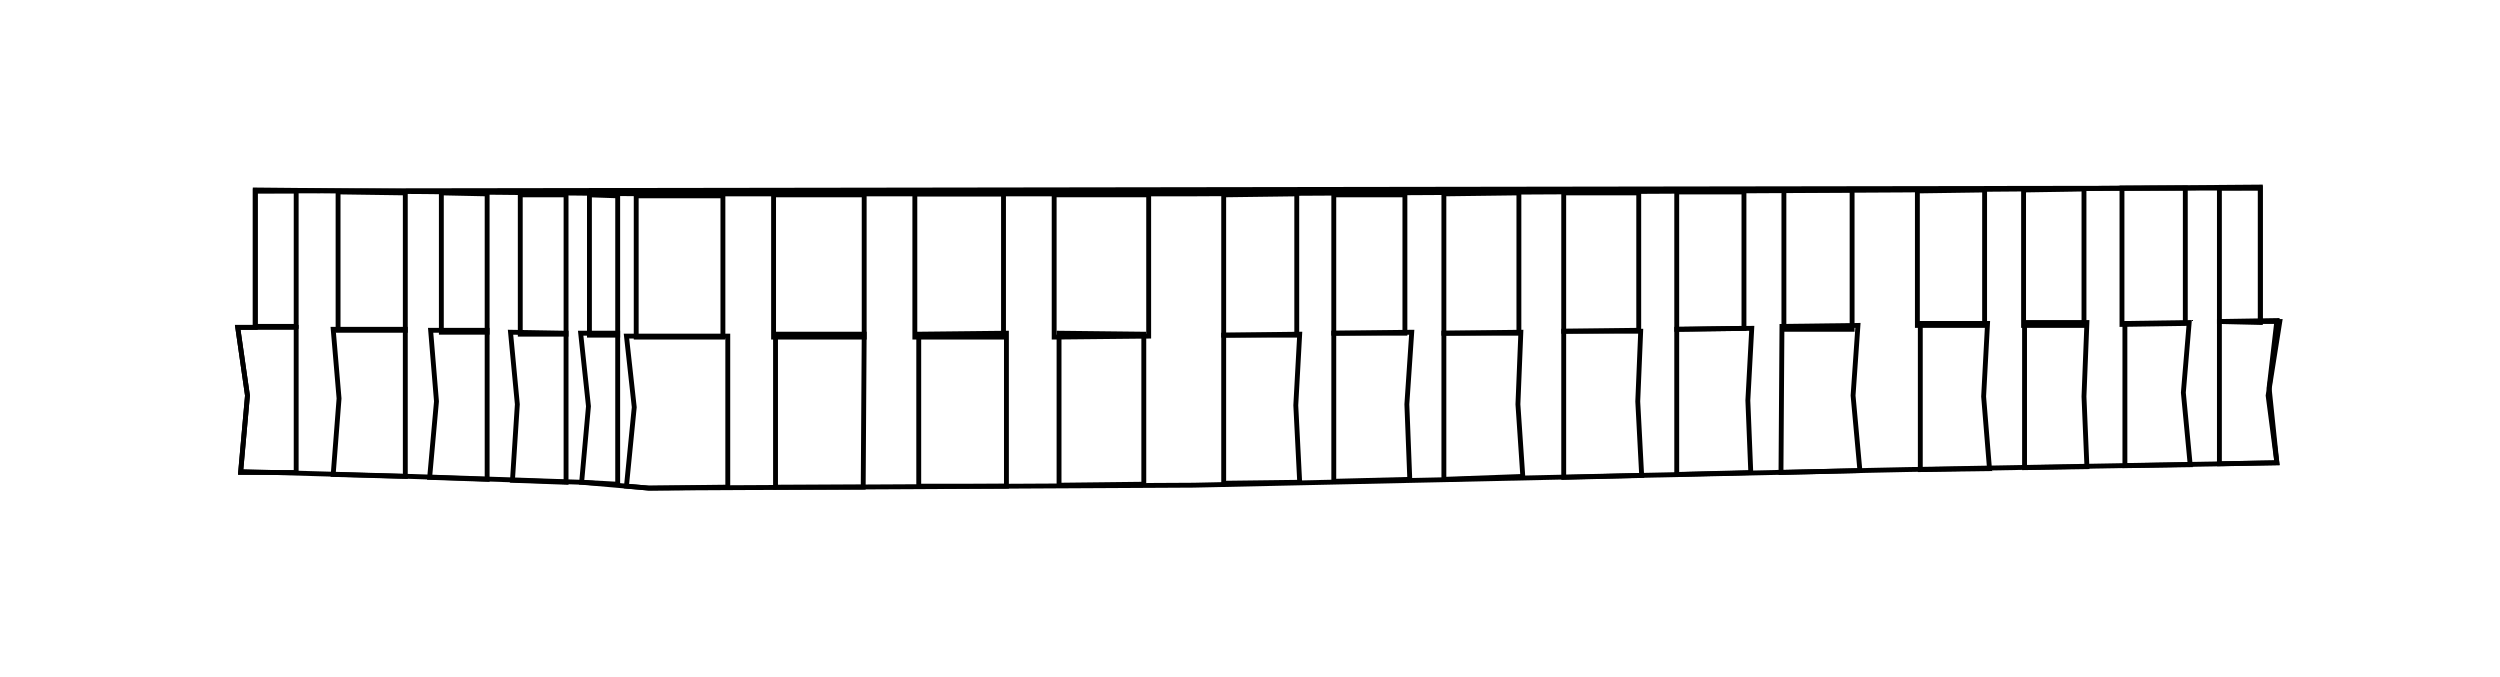 <?xml version="1.0" encoding="UTF-8"?> <!-- Generator: Adobe Illustrator 27.3.1, SVG Export Plug-In . SVG Version: 6.00 Build 0) --> <svg xmlns="http://www.w3.org/2000/svg" xmlns:xlink="http://www.w3.org/1999/xlink" x="0px" y="0px" viewBox="0 0 256.6 69.5" style="enable-background:new 0 0 256.6 69.5;" xml:space="preserve"> <style type="text/css"> .st0{fill:#FFFFFF;stroke:#000000;stroke-width:0.5;stroke-miterlimit:10;} .st1{fill:#FFFFFF;} .st2{fill:#020203;} .st3{fill-rule:evenodd;clip-rule:evenodd;fill:#E30613;} .st4{fill:#E30613;} .st5{fill:none;stroke:#C7C7C6;stroke-width:0.749;stroke-linecap:round;stroke-linejoin:round;stroke-miterlimit:10;} .st6{fill:#EDEDED;} .st7{fill:none;stroke:#000000;stroke-width:0.5;stroke-miterlimit:10;} .st8{fill:#E6332A;} .st9{fill:#D9D9D9;filter:url(#Adobe_OpacityMaskFilter);} .st10{mask:url(#mask0_9696_104_00000011021992911493053870000007800315344820964286_);} .st11{fill:#DADADA;} .st12{fill:#3557A3;} .st13{fill:#376CB4;} .st14{fill:#E52521;} .st15{opacity:0.502;fill:#EBEBEB;} .st16{opacity:0.502;fill:#D6D6D6;} .st17{fill:none;stroke:#C5C3C3;stroke-miterlimit:8;} .st18{fill:#F6F6F6;} .st19{fill:#E3E3E3;} .st20{fill:none;stroke:#6AB42D;stroke-width:0.5;stroke-miterlimit:10;} .st21{fill:none;stroke:#6AB42D;stroke-width:0.2;stroke-miterlimit:10;} .st22{fill:#6AB42D;} .st23{fill:none;stroke:#000000;stroke-width:0.25;stroke-miterlimit:10;} .st24{fill:#E30613;stroke:#000000;stroke-width:0.5;stroke-miterlimit:10;} </style> <g id="Layer_1"> <g> <path class="st1" d="M232.9,40L234,33h-0.3l0-0.1l-1.7,0V19.3v-0.1l0,0V19L26.2,19.4v0.1l0,0v14.1h-1.8l1,7l-0.7,7.9l0,0l0,0.1 h3.7l5.8,0.1l0,0l7.4,0.2v0l0.5,0l2,0.1l0,0.1l5.9,0.2v-0.1l2.6,0.1l0,0l5.5,0.2v0l1.6,0.1l4.6,0.4l0,0l2.3,0.2L87.2,50l1.4,0v0 l33.9-0.2l38-0.8v0l3.4-0.1l8.2-0.2l0,0h0l23.4-0.5l24.2-0.4l5.1-0.1l0,0l8.9-0.2L232.9,40z"></path> <g> <polygon class="st7" points="26.2,19.5 66.6,19.9 122.5,19.9 195.5,19.5 232,19.2 232,33 234,33 232.8,40.6 233.7,47.5 195.5,48.2 122.5,49.8 66.6,50.1 59.7,49.5 42.1,48.9 24.7,48.4 25.4,40.6 24.4,33.6 26.2,33.6 "></polygon> <polygon class="st7" points="30.4,19.6 30.4,33.5 26.2,33.5 26.2,19.6 "></polygon> <polygon class="st7" points="34.7,19.7 34.7,33.9 41.6,33.9 41.6,19.8 "></polygon> <polygon class="st7" points="45.3,19.8 45.3,34.1 50,34.1 50,19.9 "></polygon> <polygon class="st7" points="53.4,20 53.4,34.3 58.1,34.3 58.1,20 "></polygon> <polygon class="st7" points="60.5,20 60.5,34.4 63.4,34.4 63.4,20.1 "></polygon> <polygon class="st7" points="65.3,20.1 65.3,34.6 74.2,34.6 74.2,20.1 "></polygon> <polygon class="st7" points="79.4,20 88.7,20 88.7,34.6 79.4,34.6 "></polygon> <polygon class="st7" points="93.9,19.9 103,19.9 103,34.6 93.9,34.6 "></polygon> <polygon class="st7" points="108.2,20 117.9,20 117.9,34.5 108.2,34.6 "></polygon> <polygon class="st7" points="125.6,20 133.1,19.9 133.1,34.4 125.6,34.4 "></polygon> <polygon class="st7" points="136.9,20 144.2,20 144.2,34.2 136.9,34.2 "></polygon> <polygon class="st7" points="148.2,19.9 155.9,19.8 155.9,34.2 148.2,34.2 "></polygon> <polygon class="st7" points="160.5,19.8 160.5,34 168.2,33.9 168.2,19.8 "></polygon> <polygon class="st7" points="172.1,19.7 172.1,33.8 179,33.7 179,19.7 "></polygon> <polygon class="st7" points="183.1,19.5 183.1,33.8 190.1,33.8 190.1,19.5 "></polygon> <polygon class="st7" points="196.8,19.6 196.8,33.4 203.7,33.4 203.7,19.5 "></polygon> <polygon class="st7" points="207.7,19.5 207.7,33.4 213.9,33.4 213.9,19.4 "></polygon> <polygon class="st7" points="217.8,19.3 217.8,33.3 224.3,33.2 224.3,19.3 "></polygon> <polygon class="st7" points="227.8,19.3 227.8,33 232,33.1 232,19.3 "></polygon> <polygon class="st7" points="233.7,32.9 227.8,33 227.8,47.6 233.7,47.5 232.9,39.8 "></polygon> <polygon class="st7" points="218.1,33.2 218.1,47.8 224.8,47.7 224.1,40.3 224.7,33.1 "></polygon> <polygon class="st7" points="207.8,33.1 207.8,48 214.2,47.9 213.9,40.7 214.2,33.1 "></polygon> <polygon class="st7" points="197.1,33.2 197.1,48.2 204.2,48.1 203.6,40.7 204,33.2 "></polygon> <polygon class="st7" points="182.9,33.5 190.7,33.4 190.2,40.6 190.9,48.3 182.8,48.5 "></polygon> <polygon class="st7" points="172.1,33.8 179.8,33.7 179.4,41.1 179.7,48.5 172.1,48.7 "></polygon> <polygon class="st7" points="160.5,34 160.5,49 168.5,48.8 168.1,41.2 168.4,34 "></polygon> <polygon class="st7" points="148.2,34.2 148.2,49.2 156.3,48.9 155.8,41.5 156.1,34.1 "></polygon> <polygon class="st7" points="136.9,34.2 136.9,49.4 144.7,49.2 144.4,41.5 144.9,34.1 "></polygon> <polygon class="st7" points="125.6,34.4 125.6,49.6 133.4,49.5 133,41.6 133.4,34.3 "></polygon> <polygon class="st7" points="108.7,34.2 108.7,49.8 117.4,49.7 117.4,34.3 "></polygon> <polygon class="st7" points="94.3,34.3 94.3,49.9 103.3,49.9 103.3,34.2 "></polygon> <polygon class="st7" points="79.6,34.3 79.6,50 88.6,50 88.7,34.3 "></polygon> <polygon class="st7" points="24.4,33.6 30.4,33.6 30.4,48.5 24.7,48.5 25.4,40.6 "></polygon> <polygon class="st7" points="34.2,33.8 41.6,33.8 41.6,48.9 34.2,48.7 34.8,40.9 "></polygon> <polygon class="st7" points="44.2,33.9 50,33.9 50,49.2 44.1,49 44.8,41.2 "></polygon> <polygon class="st7" points="52.4,34.1 58.1,34.2 58.1,49.5 52.6,49.3 53.1,41.5 "></polygon> <polygon class="st7" points="59.6,34.2 63.4,34.2 63.4,49.7 59.7,49.5 60.4,41.7 "></polygon> <polygon class="st7" points="64.3,34.5 74.7,34.5 74.7,50 66.6,50.1 64.3,49.9 65.1,41.8 "></polygon> </g> <line class="st7" x1="26.2" y1="19.6" x2="232" y2="19.3"></line> </g> </g> <g id="Layer_4"> </g> </svg> 